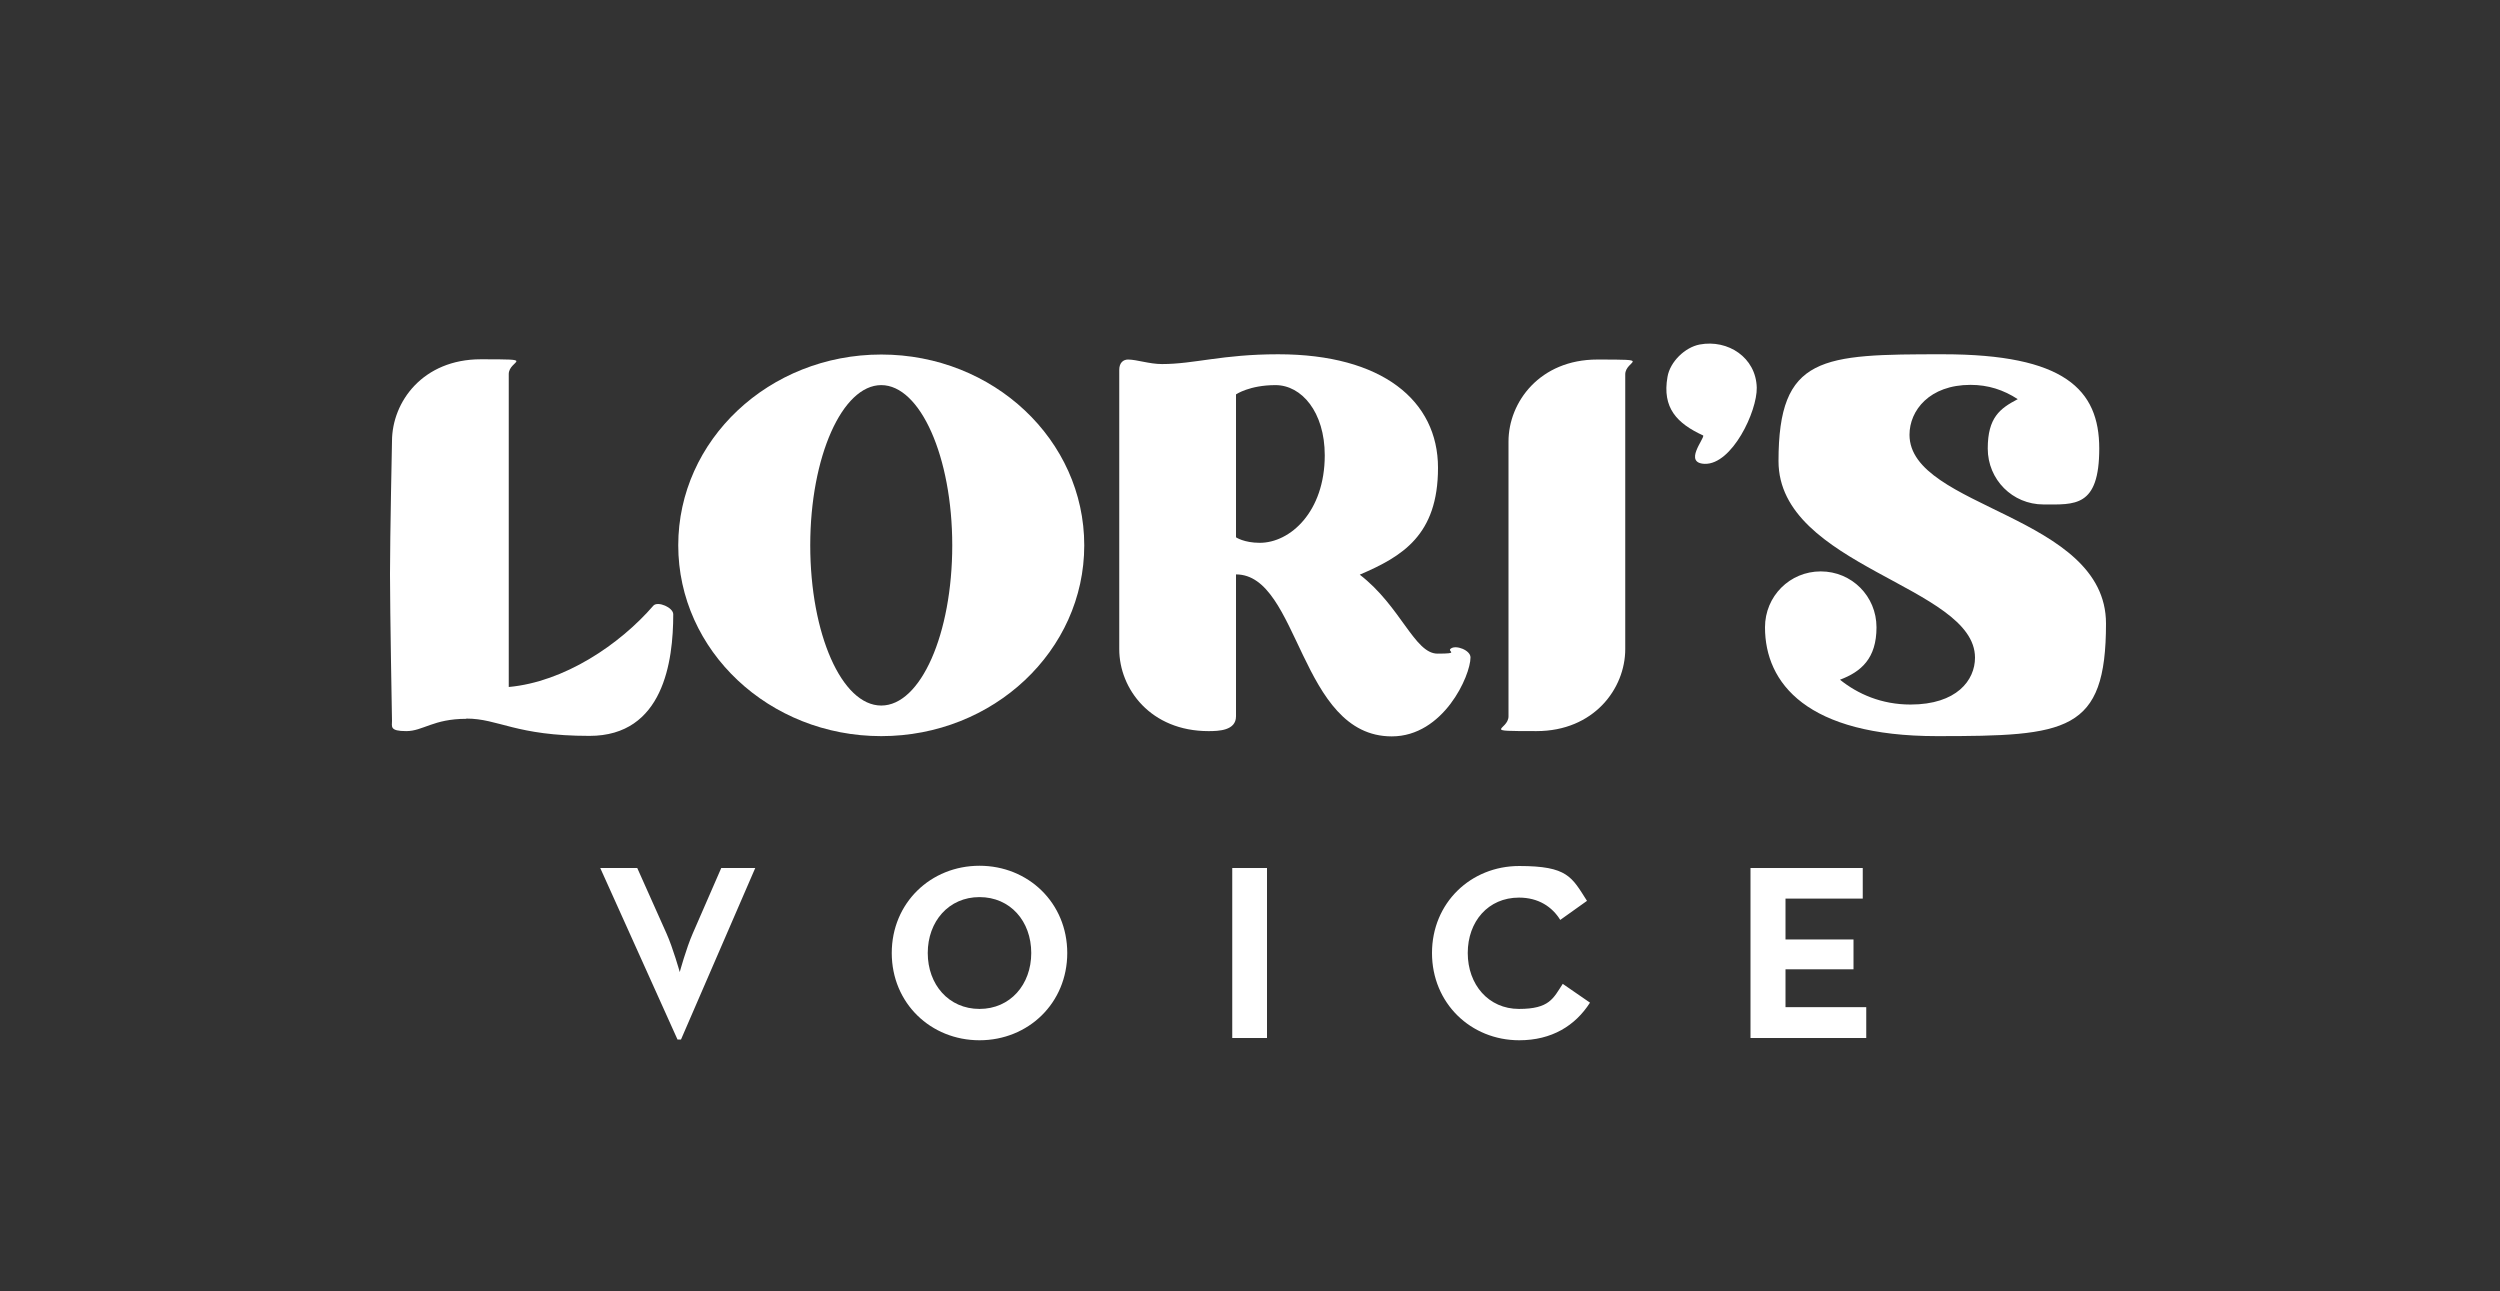<?xml version="1.0" encoding="UTF-8"?>
<svg xmlns="http://www.w3.org/2000/svg" width="244" height="126" viewBox="0 0 244 126" fill="none">
  <rect x="0" y="0" width="244" height="126" fill="#333333" stroke="none"/>
  <path d="M58.536 84.718H62.196L65.05 91.105C65.685 92.524 66.344 94.873 66.344 94.873C66.344 94.873 66.978 92.548 67.612 91.105L70.394 84.718H73.712L66.466 101.456H66.124L58.584 84.718H58.536Z" fill="white"></path>
  <path d="M87.035 93.014C87.035 88.12 90.841 84.498 95.599 84.498C100.357 84.498 104.164 88.12 104.164 93.014C104.164 97.908 100.357 101.53 95.599 101.53C90.841 101.53 87.035 97.908 87.035 93.014ZM100.65 93.014C100.65 89.906 98.6 87.557 95.599 87.557C92.598 87.557 90.548 89.931 90.548 93.014C90.548 96.097 92.598 98.471 95.599 98.471C98.6 98.471 100.65 96.097 100.65 93.014Z" fill="white"></path>
  <path d="M120.268 84.718H123.659V101.309H120.268V84.718Z" fill="white"></path>
  <path d="M139.763 93.014C139.763 88.12 143.545 84.522 148.279 84.522C153.012 84.522 153.403 85.599 154.891 87.924L152.28 89.784C151.5 88.511 150.158 87.606 148.254 87.606C145.253 87.606 143.252 89.93 143.252 93.014C143.252 96.097 145.278 98.471 148.254 98.471C151.231 98.471 151.597 97.443 152.524 96.024L155.184 97.859C153.744 100.11 151.451 101.53 148.279 101.53C143.545 101.53 139.763 97.908 139.763 93.014Z" fill="white"></path>
  <path d="M170.849 84.718H181.804V87.703H174.265V91.692H180.902V94.604H174.265V98.299H182.146V101.309H170.849V84.718Z" fill="white"></path>
  <path d="M165.896 33.623C168.653 33.109 171.386 34.895 171.459 37.832C171.508 40.157 169.043 45.344 166.384 45.271C164.285 45.198 166.335 42.848 166.237 42.506C163.675 41.331 162.211 39.814 162.748 36.78C162.992 35.311 164.456 33.892 165.896 33.623Z" fill="white"></path>
  <path d="M45.506 70.157C42.285 70.157 41.285 71.357 39.65 71.357C38.015 71.357 38.259 70.916 38.259 70.353C38.259 70.353 38.064 59.66 38.064 56.038C38.064 52.416 38.259 43.068 38.259 43.068C38.259 39.202 41.285 35.066 46.921 35.066C52.558 35.066 49.654 35.115 49.654 36.51V67.05C55.046 66.56 60.463 62.939 63.782 59.097C64.221 58.656 65.709 59.292 65.709 59.953C65.709 64.529 64.758 71.822 57.535 71.822C50.313 71.822 48.678 70.133 45.506 70.133V70.157Z" fill="white"></path>
  <path d="M66.197 53.224C66.197 42.946 75.054 34.602 86.01 34.602C96.966 34.602 105.823 42.946 105.823 53.224C105.823 63.502 96.966 71.846 86.01 71.846C75.054 71.846 66.197 63.502 66.197 53.224ZM92.94 53.224C92.94 44.586 89.816 37.587 86.01 37.587C82.204 37.587 79.08 44.586 79.08 53.224C79.08 61.862 82.155 68.861 86.01 68.861C89.865 68.861 92.94 61.862 92.94 53.224Z" fill="white"></path>
  <path d="M120.634 56.062V69.913C120.634 71.308 118.95 71.357 117.95 71.357C112.313 71.357 109.239 67.246 109.239 63.355V36.094C109.239 35.409 109.629 35.091 110.093 35.091C110.947 35.091 112.167 35.532 113.411 35.532C116.583 35.532 119.267 34.577 124.757 34.577C134.908 34.577 140.349 39.104 140.349 45.662C140.349 52.221 136.884 54.301 132.712 56.087C136.713 59.17 138.055 63.795 140.3 63.795C142.545 63.795 141.203 63.599 141.593 63.306C142.081 62.914 143.521 63.453 143.521 64.162C143.521 65.949 140.886 71.871 135.835 71.871C126.831 71.871 126.831 56.062 120.634 56.062ZM129.296 44.439C129.296 40.205 127.026 37.587 124.489 37.587C121.951 37.587 120.634 38.492 120.634 38.492V52.441C120.634 52.441 121.414 52.979 122.952 52.979C125.928 52.979 129.296 49.945 129.296 44.439Z" fill="white"></path>
  <path d="M147.23 69.913V43.093C147.23 39.226 150.304 35.091 155.892 35.091C161.479 35.091 158.624 35.14 158.624 36.535V63.355C158.624 67.221 155.55 71.356 149.962 71.356C144.375 71.356 147.23 71.308 147.23 69.913Z" fill="white"></path>
  <path d="M172.264 61.226C172.264 58.191 174.68 55.769 177.705 55.769C180.731 55.769 183.146 58.191 183.146 61.226C183.146 64.26 181.658 65.557 179.584 66.34C181.316 67.735 183.634 68.763 186.465 68.763C190.979 68.763 192.76 66.389 192.76 64.187C192.76 57.188 173.582 55.304 173.582 45.002C173.582 34.7 177.803 34.577 189.637 34.577C201.471 34.577 204.887 38.003 204.887 43.778C204.887 49.553 202.471 49.235 199.446 49.235C196.42 49.235 194.004 46.812 194.004 43.778C194.004 40.744 195.2 39.863 196.932 38.957C195.542 38.052 194.053 37.563 192.321 37.563C188.319 37.563 186.367 40.059 186.367 42.432C186.367 49.627 205.546 50.238 205.546 60.859C205.546 71.479 201.739 71.846 189.051 71.846C176.363 71.846 172.264 66.683 172.264 61.226Z" fill="white"></path>
</svg>
